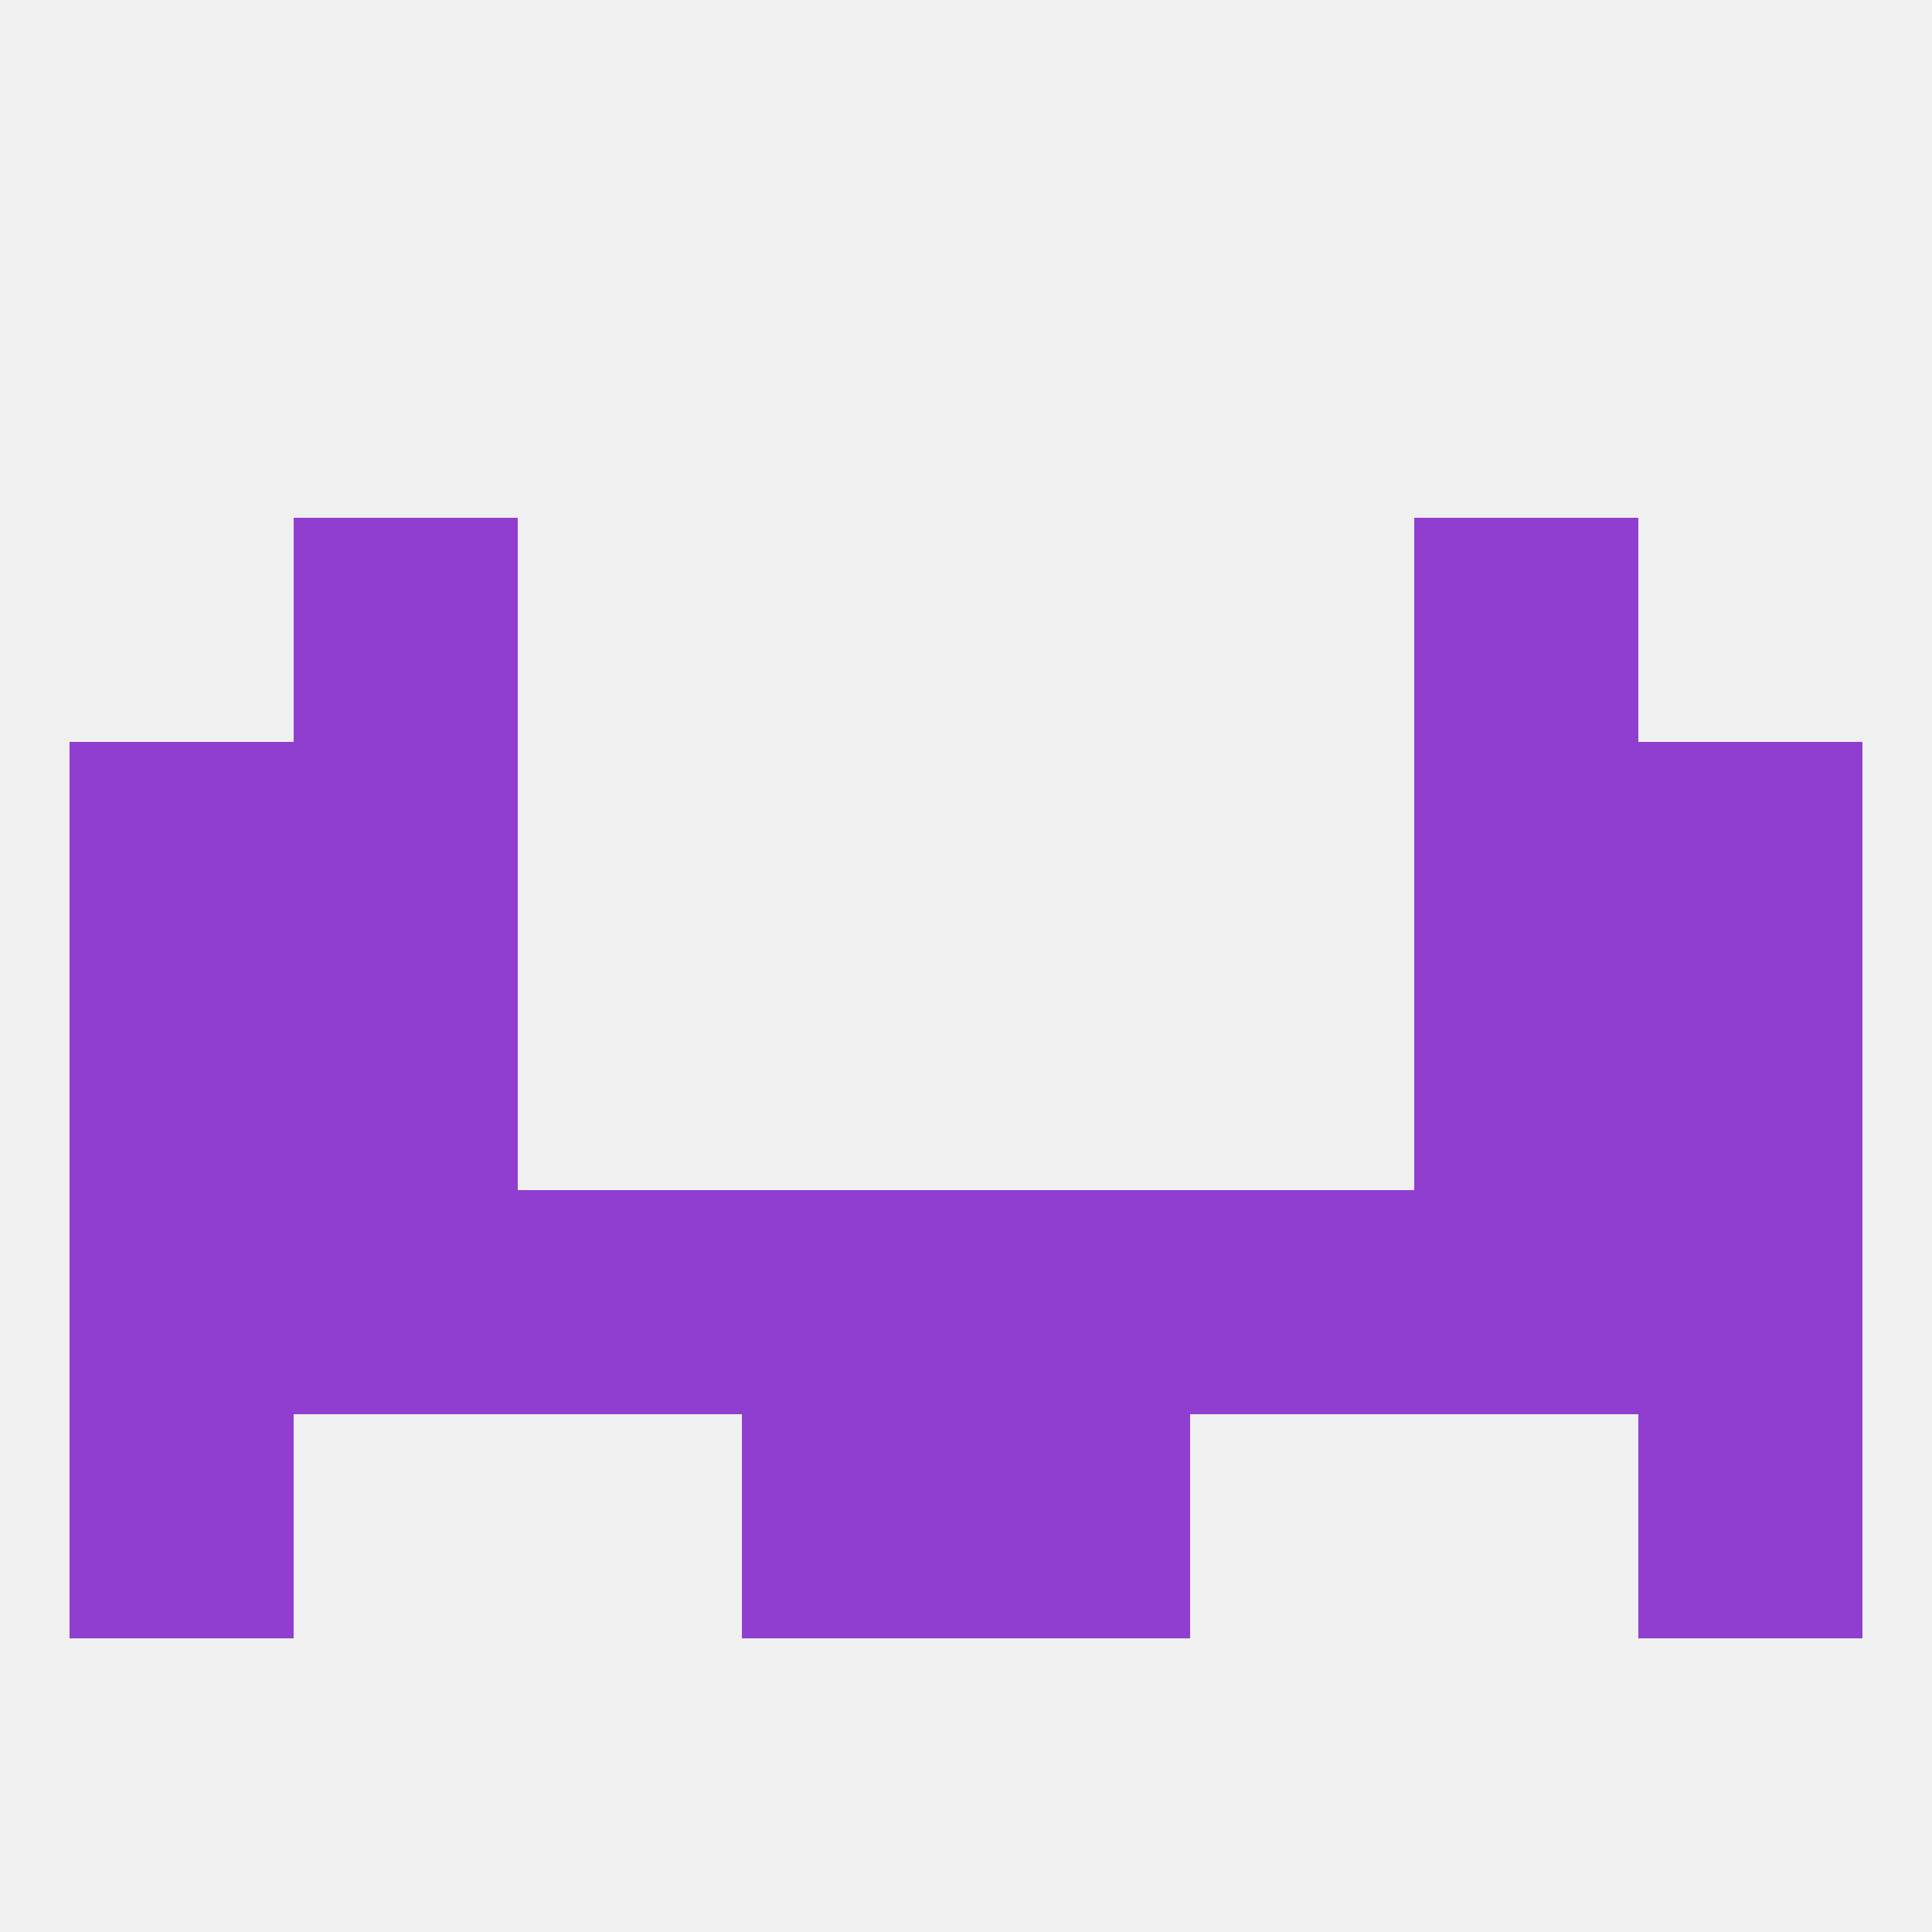 
<!--   <?xml version="1.0"?> -->
<svg version="1.1" baseprofile="full" xmlns="http://www.w3.org/2000/svg" xmlns:xlink="http://www.w3.org/1999/xlink" xmlns:ev="http://www.w3.org/2001/xml-events" width="250" height="250" viewBox="0 0 250 250" >
	<rect width="100%" height="100%" fill="rgba(240,240,240,255)"/>

	<rect x="125" y="183" width="29" height="29" fill="rgba(144,62,208,255)"/>
	<rect x="9" y="183" width="29" height="29" fill="rgba(144,62,208,255)"/>
	<rect x="212" y="183" width="29" height="29" fill="rgba(144,62,208,255)"/>
	<rect x="96" y="183" width="29" height="29" fill="rgba(144,62,208,255)"/>
	<rect x="38" y="125" width="29" height="29" fill="rgba(144,62,208,255)"/>
	<rect x="183" y="125" width="29" height="29" fill="rgba(144,62,208,255)"/>
	<rect x="9" y="125" width="29" height="29" fill="rgba(144,62,208,255)"/>
	<rect x="212" y="125" width="29" height="29" fill="rgba(144,62,208,255)"/>
	<rect x="38" y="67" width="29" height="29" fill="rgba(144,62,208,255)"/>
	<rect x="183" y="67" width="29" height="29" fill="rgba(144,62,208,255)"/>
	<rect x="38" y="96" width="29" height="29" fill="rgba(144,62,208,255)"/>
	<rect x="183" y="96" width="29" height="29" fill="rgba(144,62,208,255)"/>
	<rect x="9" y="96" width="29" height="29" fill="rgba(144,62,208,255)"/>
	<rect x="212" y="96" width="29" height="29" fill="rgba(144,62,208,255)"/>
	<rect x="38" y="154" width="29" height="29" fill="rgba(144,62,208,255)"/>
	<rect x="183" y="154" width="29" height="29" fill="rgba(144,62,208,255)"/>
	<rect x="9" y="154" width="29" height="29" fill="rgba(144,62,208,255)"/>
	<rect x="212" y="154" width="29" height="29" fill="rgba(144,62,208,255)"/>
	<rect x="96" y="154" width="29" height="29" fill="rgba(144,62,208,255)"/>
	<rect x="125" y="154" width="29" height="29" fill="rgba(144,62,208,255)"/>
	<rect x="67" y="154" width="29" height="29" fill="rgba(144,62,208,255)"/>
	<rect x="154" y="154" width="29" height="29" fill="rgba(144,62,208,255)"/>
</svg>